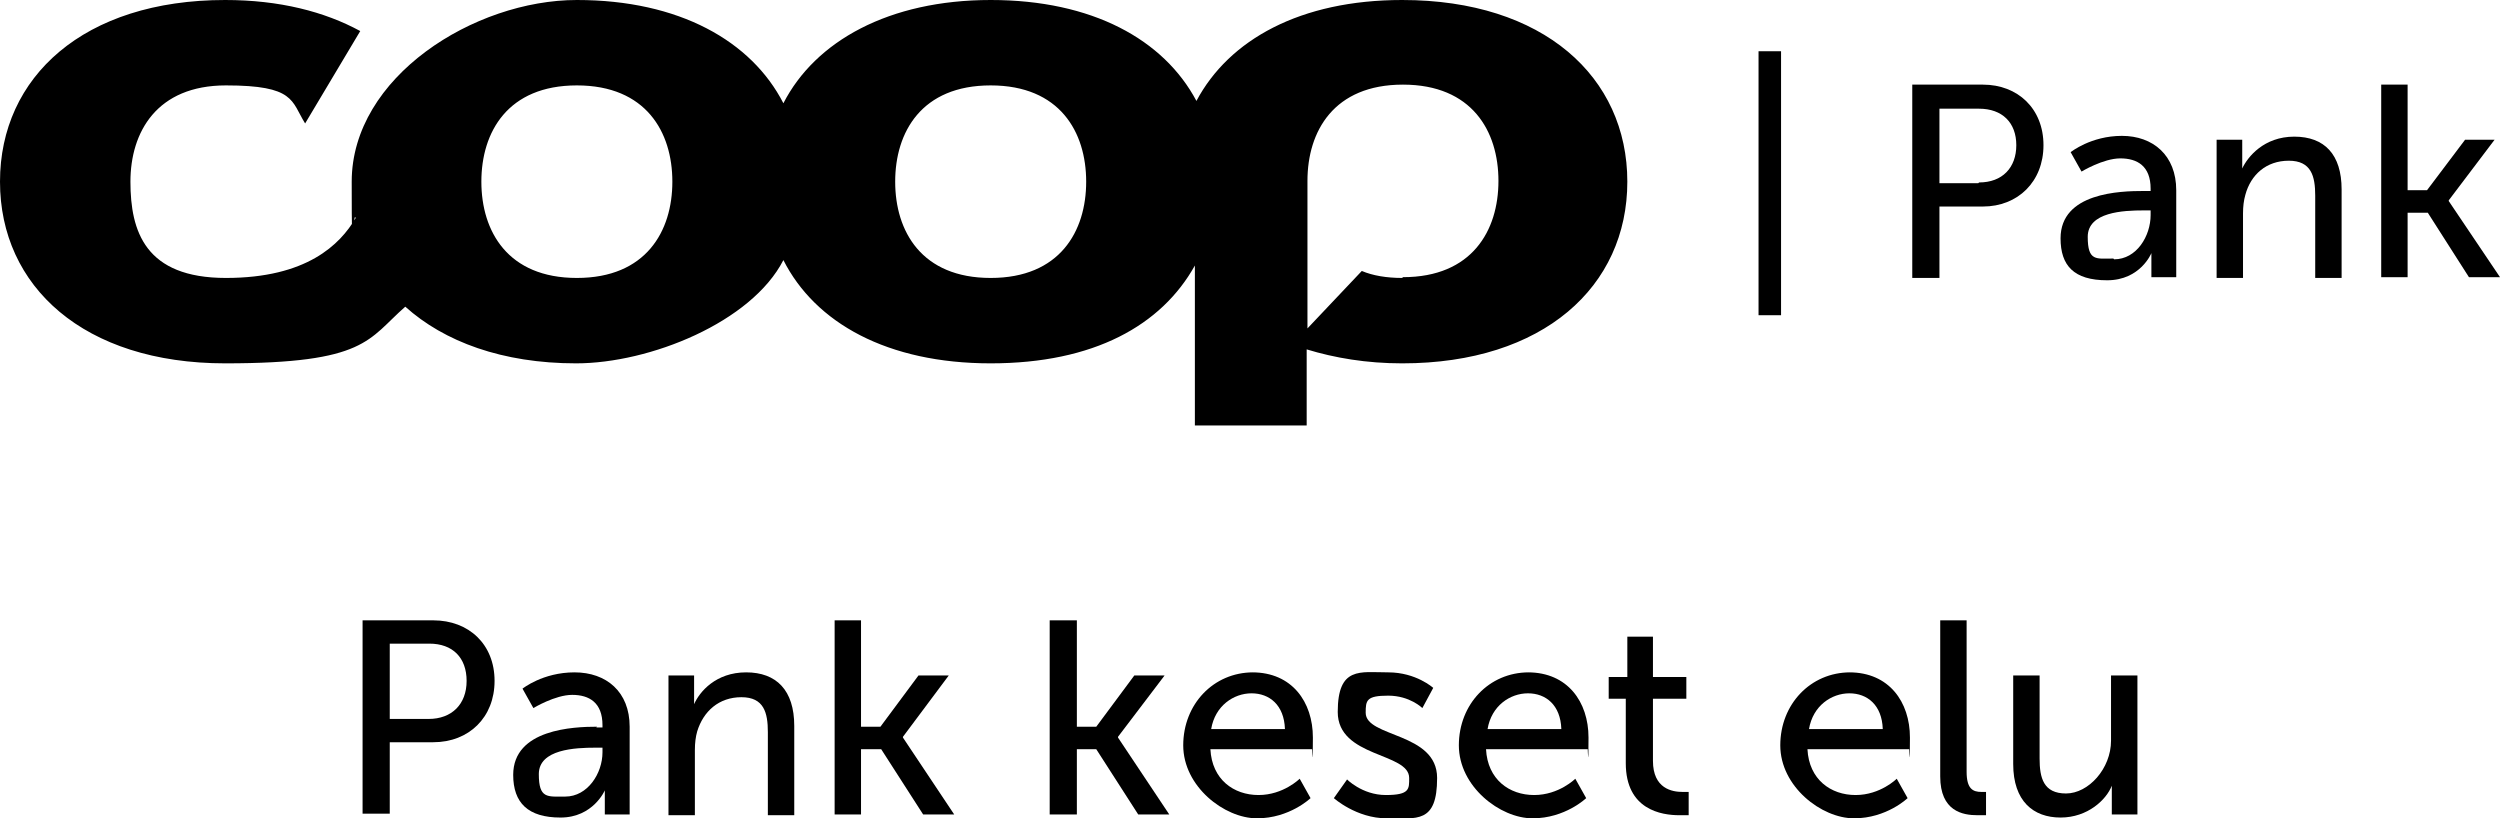 <?xml version="1.0" encoding="UTF-8"?> <svg xmlns="http://www.w3.org/2000/svg" version="1.1" viewBox="0 0 322 105.4"><g><g id="Layer_1"><path d="M246.3,10.9h9.1c4.5,0,7.8,3.1,7.8,7.8s-3.3,7.9-7.8,7.9h-5.6v9.2h-3.5V10.9ZM254.9,23.5c3,0,4.8-1.9,4.8-4.8s-1.8-4.7-4.8-4.7h-5.1v9.6h5Z"></path><path d="M276.2,24.6h.8v-.3c0-2.9-1.7-3.9-3.9-3.9s-5,1.7-5,1.7l-1.4-2.5s2.6-2.1,6.6-2.1,7,2.5,7,7v11.2h-3.2v-1.7c0-.8,0-1.4,0-1.4h0s-1.4,3.5-5.7,3.5-6-1.9-6-5.4c0-5.9,7.7-6.1,10.7-6.1M272.3,33.4c2.9,0,4.7-3,4.7-5.7v-.6h-.9c-2.6,0-7.2.2-7.2,3.4s1.1,2.8,3.3,2.8"></path><path d="M285.5,18h3.3v2.4c0,.7,0,1.3,0,1.3h0c.7-1.5,2.8-4.1,6.7-4.1s6.1,2.3,6.1,6.8v11.4h-3.4v-10.6c0-2.5-.5-4.5-3.4-4.5s-4.9,1.8-5.6,4.4c-.2.7-.3,1.5-.3,2.4v8.3h-3.4v-17.8Z"></path><polygon points="306.7 10.9 310.1 10.9 310.1 24.5 312.6 24.5 317.5 18 321.3 18 315.4 25.8 315.4 25.9 322 35.7 318 35.7 312.7 27.4 310.1 27.4 310.1 35.7 306.7 35.7 306.7 10.9"></polygon><path d="M180.6,0C167.5,0,158.3,5.1,154.1,13,149.9,5.1,140.7,0,127.6,0s-22.6,5.3-26.7,13.3C96.8,5.3,87.5,0,74.3,0s-29,9.9-29,23.4.2,3.2.5,4.7c-2,3.4-6.3,7.7-16.7,7.7s-12.3-6-12.3-12.4,3.4-12.4,12.3-12.4,8.4,2,10.2,4.9l7.1-11.9C41.8,1.5,36,0,29,0,10.8,0,0,9.9,0,23.4s10.8,23.4,29,23.4,18.4-3.1,23.2-7.3c5,4.5,12.5,7.3,22,7.3s22.6-5.3,26.7-13.3c4.1,8.1,13.4,13.3,26.7,13.3s22-4.9,26.3-12.6v20.6h14.4v-9.8c3.6,1.1,7.7,1.8,12.3,1.8,18.2,0,29-9.9,29-23.4S198.8,0,180.6,0M74.3,35.8c-8.9,0-12.3-6-12.3-12.4s3.4-12.4,12.3-12.4,12.3,6,12.3,12.4-3.4,12.4-12.3,12.4M127.6,35.8c-8.9,0-12.3-6-12.3-12.4s3.4-12.4,12.3-12.4,12.3,6,12.3,12.4-3.4,12.4-12.3,12.4M180.6,35.8c-2,0-3.8-.3-5.2-.9l-7,7.4v-19c0-6.4,3.4-12.4,12.3-12.4s12.3,6,12.3,12.4-3.4,12.4-12.3,12.4"></path><rect x="226.5" y="6.6" width="2.9" height="34"></rect><path d="M46.7,79.9h9.1c4.6,0,7.9,3.1,7.9,7.8s-3.3,7.9-7.9,7.9h-5.6v9.2h-3.5v-25ZM55.2,92.6c3,0,4.9-1.9,4.9-4.9s-1.8-4.8-4.8-4.8h-5.1v9.7h5.1Z"></path><path d="M76.8,93.7h.8v-.3c0-2.9-1.7-3.9-3.9-3.9s-5,1.7-5,1.7l-1.4-2.5s2.6-2.1,6.7-2.1,7.1,2.5,7.1,7v11.3h-3.2v-1.7c0-.8,0-1.4,0-1.4h0s-1.5,3.5-5.7,3.5-6.1-1.9-6.1-5.5c0-5.9,7.8-6.2,10.8-6.2M72.8,102.6c2.9,0,4.8-3,4.8-5.7v-.6h-.9c-2.6,0-7.3.2-7.3,3.4s1.1,2.9,3.4,2.9"></path><path d="M86.1,87h3.3v2.4c0,.7,0,1.3,0,1.3h0c.7-1.6,2.8-4.1,6.7-4.1s6.2,2.3,6.2,6.9v11.5h-3.4v-10.7c0-2.5-.5-4.5-3.4-4.5s-4.9,1.8-5.7,4.4c-.2.7-.3,1.5-.3,2.4v8.4h-3.4v-17.9Z"></path><polygon points="107.5 79.9 110.9 79.9 110.9 93.6 113.4 93.6 118.3 87 122.2 87 116.3 94.9 116.3 95 122.9 104.9 118.9 104.9 113.5 96.5 110.9 96.5 110.9 104.9 107.5 104.9 107.5 79.9"></polygon><polygon points="135.2 79.9 138.7 79.9 138.7 93.6 141.2 93.6 146.1 87 150 87 144 94.9 144 95 150.6 104.9 146.6 104.9 141.2 96.5 138.7 96.5 138.7 104.9 135.2 104.9 135.2 79.9"></polygon><path d="M161.3,86.6c5.1,0,7.8,3.8,7.8,8.4s-.1,1.5-.1,1.5h-13.1c.2,3.9,3,5.9,6.2,5.9s5.3-2.1,5.3-2.1l1.4,2.5s-2.7,2.6-6.9,2.6-9.5-4.1-9.5-9.4,3.9-9.4,9-9.4M165.5,93.9c-.1-3.1-2-4.6-4.3-4.6s-4.7,1.6-5.2,4.6h9.6Z"></path><path d="M173.4,100.3s2,2.1,5.1,2.1,3-.8,3-2.2c0-3.3-9.2-2.6-9.2-8.5s2.9-5.1,6.5-5.1,5.8,2,5.8,2l-1.4,2.6s-1.6-1.6-4.4-1.6-2.9.6-2.9,2.2c0,3.2,9.2,2.5,9.2,8.4s-2.6,5.2-6.5,5.2-6.8-2.6-6.8-2.6l1.7-2.4Z"></path><path d="M196.8,86.6c5.1,0,7.8,3.8,7.8,8.4s-.1,1.5-.1,1.5h-13.1c.2,3.9,3,5.9,6.2,5.9s5.3-2.1,5.3-2.1l1.4,2.5s-2.7,2.6-6.9,2.6-9.5-4.1-9.5-9.4,3.9-9.4,9-9.4M201.1,93.9c-.1-3.1-2-4.6-4.3-4.6s-4.7,1.6-5.2,4.6h9.6Z"></path><path d="M209.5,90h-2.3v-2.8h2.4v-5.2h3.3v5.2h4.3v2.8h-4.3v8c0,3.6,2.5,4,3.8,4s.8,0,.8,0v3s-.5,0-1.2,0c-2.3,0-6.9-.7-6.9-6.7v-8.4Z"></path><path d="M238.2,86.6c5.1,0,7.8,3.8,7.8,8.4s-.1,1.5-.1,1.5h-13.1c.2,3.9,3,5.9,6.2,5.9s5.3-2.1,5.3-2.1l1.4,2.5s-2.7,2.6-6.9,2.6-9.5-4.1-9.5-9.4,3.9-9.4,9-9.4M242.5,93.9c-.1-3.1-2-4.6-4.3-4.6s-4.7,1.6-5.2,4.6h9.6Z"></path><path d="M249.9,79.9h3.4v19.5c0,2.2.8,2.6,1.9,2.6s.6,0,.6,0v3s-.5,0-1.1,0c-1.9,0-4.8-.5-4.8-5v-20.1Z"></path><path d="M259.3,87h3.4v10.7c0,2.5.5,4.5,3.4,4.5s5.8-3.2,5.8-6.8v-8.4h3.4v17.9h-3.3v-2.4c0-.7,0-1.3,0-1.3h0c-.7,1.8-3.1,4.1-6.6,4.1s-6.1-2.1-6.1-6.9v-11.5Z"></path></g></g></svg> 